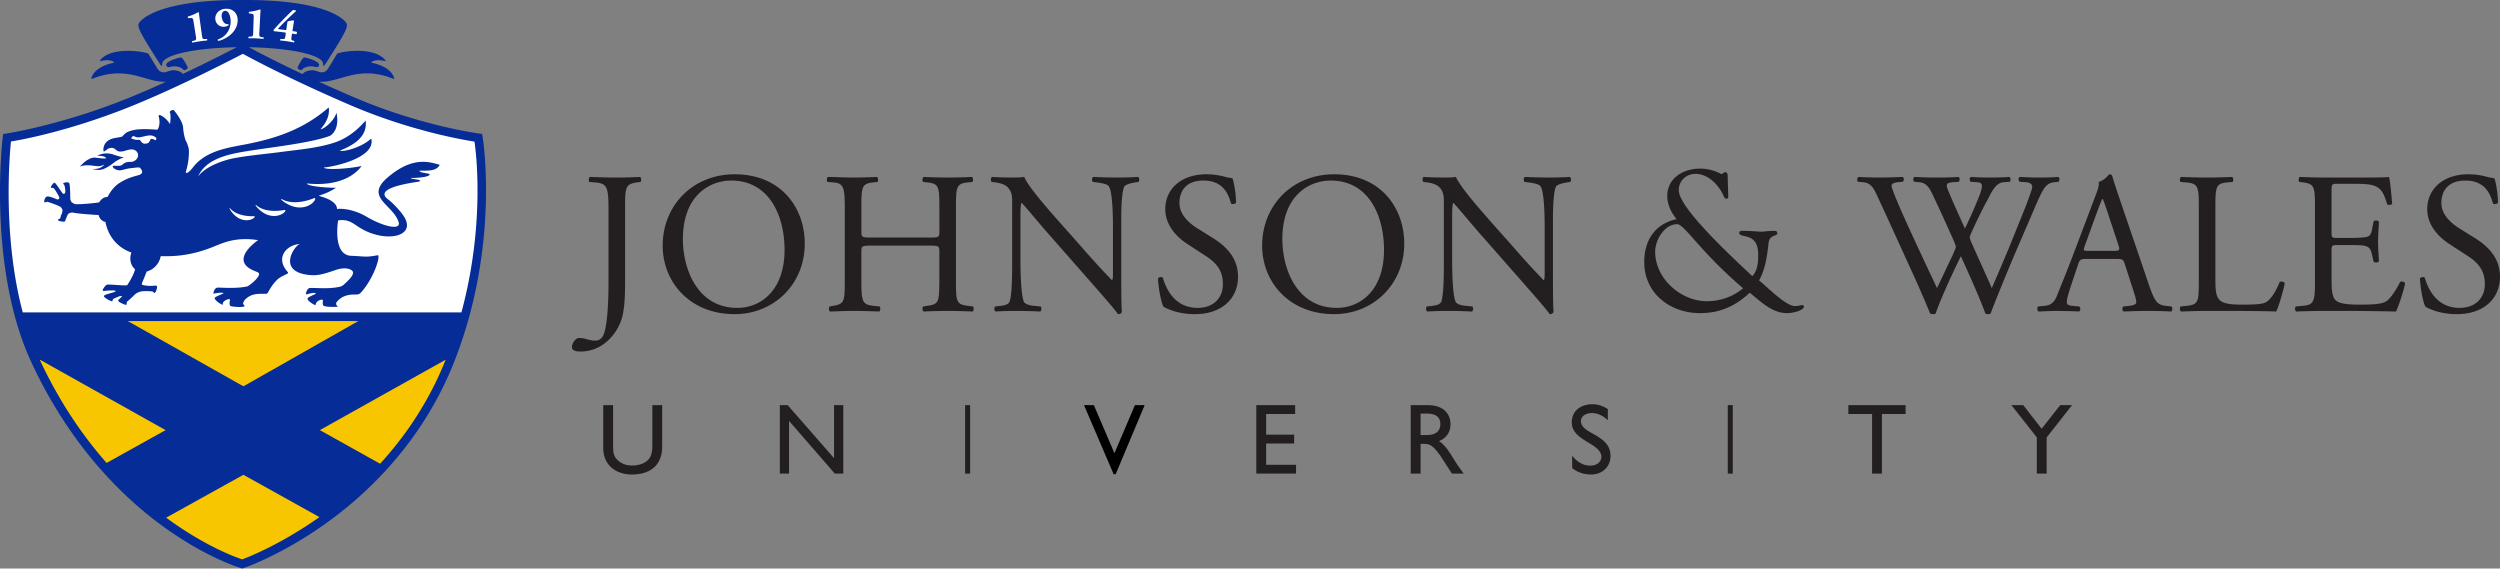 <svg xmlns="http://www.w3.org/2000/svg" xmlns:xlink="http://www.w3.org/1999/xlink" width="393.851" height="89.562" viewBox="0 0 393.851 89.562"><rect x="0" y="0" width="393.851" height="89.562" fill="#808080" stroke="none"/><defs><path id="a" d="M.002.003H393.85v89.559H.002z"/></defs><clipPath id="b"><use xlink:href="#a" overflow="visible"/></clipPath><path clip-path="url(#b)" fill="#FFF" d="M38.19 7.99s-11.624 6.215-20.743 9.604C8.813 20.803.903 21.71.903 21.71s-1.959 21.638 4.67 35.41c12.786 26.557 32.459 31.474 32.459 31.474s23.426-7.332 32.742-31.646c6.919-18.053 4.387-34.991 4.387-34.991s-9.351-1.778-18.571-5.411c-9.228-3.64-18.4-8.556-18.4-8.556"/><path fill="#F8C600" d="M3.174 49.899h70.031s-2.85 12.903-13.019 23.93C50.015 84.856 38.165 88.843 38.165 88.843s-13.38-5.125-21.853-15.015C5.555 61.279 3.174 49.899 3.174 49.899"/><path fill="#052C97" d="M47.928 9.04c1.048.163 1.966.627 2.206.887.337.367.017.753-.454.624-1.213-.332-1.903.187-2.196.489-.098.098-.748-.187-.571-.524.256-.486.785-1.496 1.015-1.476"/><defs><path id="c" d="M.002.003H393.85v89.559H.002z"/></defs><clipPath id="d"><use xlink:href="#c" overflow="visible"/></clipPath><path clip-path="url(#d)" fill="#052C97" d="M28.526 9.04c-1.048.163-1.966.627-2.206.887-.335.367-.016.753.452.624 1.213-.332 1.905.187 2.198.489.096.098.748-.187.569-.524-.253-.486-.783-1.496-1.013-1.476"/><path clip-path="url(#d)" fill="#052C97" d="M76.036 21.594l-.084-.498-.504-.065c-.092-.011-9.359-1.229-20.026-5.852a264.567 264.567 0 0 1-5.184-2.308c.421.021.908.01 1.443-.077.677-.108 2.005-.495 2.005-.495 2.158-.63 4.649-1.335 8.262.107.062.026.098.034.13.013.048-.036.016-.104-.009-.185-.623-1.905-3.594-2.361-3.594-2.361s.341-.633 2.095-.276c.088.017.128.033.159.002.025-.034.015-.077-.039-.14-1.523-1.826-5.305-1.542-6.93-1.197-.307.067-.642.187-.642.187a130.19 130.19 0 0 1-1.43 2.358c-.272.426-.617.593-1.067.593-.282 0-1.085-.373-1.458-.344-.859.067-1.311.344-1.487.623-4.391-2.069-7.277-3.596-8.461-4.238 6.537.104 11.685 1.232 11.685 2.61 0 .018-.006.036-.008.053.002.008.004.012.004.019v.003c.01.043.016.074.025.105l.006.02a.285.285 0 0 0 .021.059c.004.01.008.026.012.034.006.007.013.011.019.017.008.006.015.016.025.016a.051.051 0 0 0 .012-.005c.08-.011.208-.228.496-.676 3.174-4.963 3.408-5.611 2.977-6.167h-.002C54.461 3.491 52.28.039 38.862 0h-.055l-.579.008L37.649 0h-.052C24.176.039 21.999 3.491 21.974 3.53h-.002c-.431.556-.197 1.204 2.977 6.167.284.448.418.663.497.676.004.002.009.005.013.005.008 0 .016-.01.023-.018a.059.059 0 0 0 .02-.015c.005-.008.009-.024.013-.034a.441.441 0 0 0 .025-.083 1.65 1.65 0 0 0 .023-.102v-.003c.002-.007.002-.011.006-.019a.234.234 0 0 1-.008-.053c0-1.38 5.177-2.513 11.737-2.612a271.453 271.453 0 0 1-8.502 4.214c-.188-.271-.638-.534-1.47-.597-.375-.029-1.177.344-1.46.344-.448 0-.793-.167-1.065-.593a124.38 124.38 0 0 1-1.417-2.337l-.013-.021s-.335-.12-.644-.187c-1.625-.346-5.407-.629-6.93 1.197-.054.063-.062.106-.035.14.029.031.069.015.159-.002 1.752-.357 2.093.276 2.093.276s-2.973.456-3.593 2.361c-.027.081-.056.149-.012.185.035.021.069.013.13-.013 3.613-1.442 6.106-.738 8.264-.107 0 0 1.328.386 2.003.495.5.081.958.096 1.362.081a151.174 151.174 0 0 1-5.271 2.298c-10.93 4.508-19.806 5.85-19.894 5.865l-.512.074-.065.517c-.025.201-2.428 20.387 4.464 35.332 6.302 13.663 14.939 21.773 21.078 26.172 6.674 4.782 11.792 6.304 12.007 6.367l.207.06.201-.069c.242-.081 5.981-2.053 12.985-7.057 6.462-4.619 15.215-12.793 20.216-25.51 7.22-18.356 4.481-35.161 4.452-35.33M50.393 67.761l19.819-11.09c-2.652 6.65-6.363 12.054-10.33 16.385l-9.489-5.295zm-12.042-6.9l-18.217-10.28h36.319l-18.102 10.28zm-21.552 12.07c-3.751-4.25-7.44-9.605-10.555-16.294l19.848 11.124-9.293 5.17zm21.352 15.194c-1.035-.344-5.93-2.11-11.973-6.568l12.172-6.758 11.973 6.662c-6.025 4.269-11.108 6.27-12.172 6.664m34.542-38.909H3.586C.452 37.438 1.466 24.912 1.727 22.29c0 0 8.596-1.279 19.69-5.856 7.214-2.974 15.162-7.079 16.845-7.958 1.393.766 7.214 3.886 16.615 7.955 9.393 4.07 17.728 5.545 19.871 5.877 0 0 1.968 12.034-2.055 26.908"/><path fill="#FFF" d="M31.81 5.541c.079.563.132.626.485.609l.295-.016c.071.035.086.218.017.25a15.01 15.01 0 0 0-1.127.128c-.47.07-.895.149-1.148.206-.073-.007-.111-.188-.056-.241.096-.024.193-.049.29-.071.343-.086.375-.163.287-.725l-.364-2.294c-.073-.461-.121-.563-.466-.549l-.358.017c-.077-.021-.115-.189-.06-.241.309-.098.659-.233.958-.358.328-.144.605-.32.661-.326.036-.007.096.007.119.062.006.163.044.487.092.84l.375 2.709m5.632-2.408c.015.859-.368 1.611-.964 2.188-.585.569-1.503 1.046-2.095 1.121-.088-.03-.107-.177-.05-.232 1.357-.455 2.049-1.665 2.003-2.973-.023-.538-.234-1.564-.895-1.527-.37.022-.552.44-.523.865.042.581.332 1.172.847 1.229.098.01.142.008.209.004.041.02.058.09.054.147-.123.133-.421.242-.726.261a1.286 1.286 0 0 1-1.378-1.163c-.086-.905.629-1.622 1.61-1.674 1.211-.068 1.895.768 1.908 1.754m3.413 2.019c-.03.567.012.64.362.689.096.011.196.026.293.039.063.047.04.232-.033.248a16.242 16.242 0 0 0-1.129-.083c-.471-.02-.902-.022-1.161-.012-.071-.022-.077-.208-.01-.249l.295-.016c.355-.02.401-.088.418-.656.023-.773.048-1.548.073-2.322.014-.469-.013-.577-.353-.628-.121-.015-.238-.033-.356-.051-.071-.035-.075-.206-.012-.247.32-.037.69-.106 1.004-.173.349-.081.652-.199.709-.195.038.001.092.025.105.082-.025.163-.048.489-.067.843-.043.91-.091 1.82-.138 2.731m4.158.193c.025-.182.014-.206-.14-.225a42.448 42.448 0 0 0-1.694-.198c-.086-.045-.098-.148-.062-.236a52.074 52.074 0 0 1 2.877-2.968c.104-.098.174-.145.284-.129l.228.036c.132.022.188.08.048.202a49.273 49.273 0 0 0-2.683 2.618c-.077.083-.09.14.144.167.305.034.607.073.91.112.154.021.175.004.198-.18.044-.328.092-.655.138-.985.021-.161.075-.205.202-.23.208-.049.64-.127.77-.106.067.011.092.065.079.134-.069.445-.14.888-.21 1.332-.027.183-.018.206.138.232.161.026.324.053.485.083.102.075.052.347-.067.39l-.483-.081c-.153-.025-.171-.005-.201.177l-.031.197c-.09.575-.058.643.251.724l.149.039c.056.054.017.234-.058.242a14.78 14.78 0 0 0-.956-.173 14.57 14.57 0 0 0-1.139-.133c-.069-.03-.056-.215.016-.25.098.007.195.011.295.017.354.019.404-.032.485-.607.008-.069.015-.135.027-.201"/><path fill="#052C97" d="M17.918 24.364c-1.497-.546-2.604.192-2.604.192s1.152-.115 1.445.381c-.541.107-.955-.033-1.734-.103-1.255-.112-2.463 1.457-2.463 1.457s.514-.459 2.409-.149c.673.11 1.035.002 1.472-.228-.654.912-1.982.688-1.982.688 1.211.354 1.805.07 2.187-.125 1.416-.732 1.18-1.031 2.859-1.706 0 .001-.546-.026-1.589-.407"/><path fill="#052C97" d="M69.272 25.969c-1.723-.511-4.345-1.329-8.228 2.012-3.651 3.146.889 4.237 1.761 7.022.389 1.245-2.099.833-4.972-.81-1.863-1.126-3.789-1.402-4.734-1.264-.052-1.555-3.055-2.039-2.867-2.1 1.092-.348 1.884-.711 2.695-1.24-2.264-.037-4.512-.303-4.586-.687 6.317.631 8.335-2.384 8.628-2.748-2.189.463-5.802.66-5.943.228 1.587-.102 8.235-1.543 7.459-4.559-1.802 1.613-4.661 2.148-4.941 1.894 3.645-1.401 4.25-3.157 4.057-4.726-2.095 2.428-4.057 3.241-5.424 3.632-2.574.742-4.931.923-7.693 1.292-2.655.357-6.722.702-8.609 1.238-3.81 1.082-4.657 2.663-4.657 2.663s.499-1.561 2.612-2.61c1.863-.926 4.034-1.236 6.509-1.613 2.836-.432 9.013-1.162 11.67-2.208 1.656-1.095.999-3.619.997-3.623-.406 1.423-2.183 2.693-2.511 2.589.989-1.12 1.451-2.214 1.295-3.431-3.881 3.389-8.207 4.886-13.172 5.832-3.066.583-6.386 1.084-8.353 3.788-.115.125-.232.253-.347.384l.002-.022c-.349.371-.665.461-.65.186 0 0 .609-1.802.47-3.645-.159-.604-.333-1.067-.408-1.144-.046-.045-.242-.534-.376-1.289l-.001-.017a7.978 7.978 0 0 1-.104-.869c-.075-1.11-1.35-2.625-1.436-2.734-.157-.198-.723.136-.671.258.257.611.038 1.907.038 1.907-.59-.968-1.322-1.303-1.322-1.303s-.59-.394-.433.196c.272 1.021-.071 2.004-.314 1.984-1.386-.104-2.764-.147-3.674.063-.903.212-1.2.363-1.687.915-.171.188-.232.148-1.261.335-2.026.367-1.8 1.986-1.796 2.001 0 0 .006.161.153.093.261-.124.493-.431.793-.499 1.194-.272.793.853 2.319.452.598-.159 1.41-.509 1.951.062.38.399.356 1.174-.45 1.553-.354.167-.604.047-1.039.138-.602.122-.688.459-.997.534-.542.133-1.102-.052-1.24.074-.142.132.265.608.957.681.492.054.975-.272 2.12-.367.383-.031 1.092-.172 1.217-.009.286.37.684.881-.362 1.168-.856.232-1.815.496-2.965 1.247-.853.558-1.518 1.561-1.805 2.147-.531.031-.976.272-1.319.858-.805.152-3.281.353-3.81.275-.098-.016-.518-.275-.521-.284-.012-.018-.223-.296-.227-.595-.015-.893-.032-2.274-.184-2.445-.205-.229-.793-.049-.901.028-.107.076.09.184.151.323.042.098.155.51.151 1.014-.002.213-.105.306-.132.309-.023.004-.184.108-.332-.094-.439-.614-1.094-1.629-1.227-1.625-.209.006-.623.628-.594.721.042.137.351.041.499.184.057.058.504.693.799 1.304.105.222-.008.351-.037.369-.025.013-.165.1-.345.021-.59-.25-1.295-.515-1.56-.408-.305.123-.423.714-.391.822.065.216.427-.063.552 0 .092.045 1.137.354 1.854.712.237.118.262.179.421.44.096.155.031.356-.019.582-.035.169-.157.257-.259.771-.048.255-.431.183-.383.367.044.184.981.313 1.073.222.073-.072.249-.632.437-1.032a.668.668 0 0 1 .292-.275.964.964 0 0 1 .626-.077c.686.165 3.444.349 3.984.368.109.606.644 1.032 1.064 1.081.573 2.944 2.606 4.322 4.092 4.826-.349.995-.146 2.047.583 2.636-.203.818-.835 1.907-1.236 2.496-.109.165-2.929-.169-3.203-.063-.24.096-.828.858-.596.981.092.052.477-.077 1.361-.077.337 0 .537-.004.604.104.121.192-1.844.479-1.844.786 0 .278 1.15.86 1.303.813.198-.058-.226-.241.596-.563.431-.172.448-.233.864-.263.23-.013-.14.303-.402.537-.188.167-.063.297.015.37.121.106.851.469 1.087.486.215.016.033-.366.23-.534.611-.516 1.206-1.116 1.211-1.12.293-.229.705-.519 1.64-.506.065.002.797-.013 1.15.077.18.048.165.279.307.199.203-.117.596-1.117.197-1.15-.184-.013-.903.169-2.083-.09-.284-.065-.044-.478.016-.617.207-.477.406-.999.609-1.504.619-.155 1.223-.556 1.664-1.162a3.09 3.09 0 0 0 .55-1.268c4.835.198 7.948-1.372 9.393-1.919 1.457-.553 3.256-1.018 5.947-.6 0 0-4.696 3.135-.638 4.82.68.281.809.3.792.577-.033.562-1.549 1.823-1.899 1.9-1.89.41-4.417.124-4.722.197-.491.124-.596.938-.596.938s1.213-.239 1.577-.11c.217.076-.933.421-1.303.707-.366.285 1.242 1.347 1.242 1.102 0-.092-.098-.205.138-.444.379-.38 1.02-.502.978-.28-.134.665-.027.865.065.955.092.092 1.282.229 1.936.149.653-.083-.01-.332.073-.577.081-.247.125-.506.805-.979 1.15-.793 2.752-.339 3.007-.569.107-.098.648-1.32 1.614-2.207.742-.679 1.897-.846 1.614-1.148-2.037-2.188-.269-4.294 1.907-4.424-.745.13-3.695 4.216 1.221 4.855 1.447.191 2.309-.039 4.454-.774 1.117-.384 2.137-.293 2.578.162.51.532-.839 1.698-1.332 2.147-.303.279-.475.356-1.47.488-1.42.189-3.017.014-3.894.056-.443.02-.761 1.077-.527 1.002.125-.04.945-.245 1.225-.231.282.016.228.157.157.191-.253.115-1.044.442-1.192.645-.263.354 1.37 1.281 1.248 1.076-.048-.08.079-.395.316-.582.358-.282.897-.398.83-.031-.05.269-.042.631.132.738.347.225 2.369.186 2.239.121-.165-.081-.412-.426-.207-.694.893-1.149 2.125-1.207 2.903-1.207.328 0 .619.016.88-.265 2.156-2.331 3.22-6.03 2.675-5.927-1.899.369-1.962.173-4.168.093-3-.112-2.055-5.58-2.055-5.58 2.561-.363 2.653 1.472 6.239 2.318 3.097.729 5.901-.464 3.977-3.168-.168-.287-1.451-1.808-2.323-2.443-2.627-1.923 4.419-2.719 4.885-2.823.607-.396-1.322-.298-1.316-.571.617.011 2.959-.077 2.959-.58-.012-.165-1.506-.186-1.633-.543 1.127-.09 2.637.187 3.217-.942m-44.73-3.882c-.121.024-.628-.367-.837-.129 0 0-.149.463-.404.584-.182.086-.631.206-.932-.083-.257-.245-.257-.429-.441-.433-.044 0-.52.074-.974-.124-.264-.112-.226-.046-.286-.065-.04-.014.175-.412.341-.395.337.038.211.14.632.193.333.043.744-.09.876-.11.259-.037 1.01-.308 1.552-.131.215.071.408.204.529.302.046.039.009.38-.056.391M37.68 34.413c-1.143-.571-1.848-2.056-1.355-1.512 1.213 1.335 3.716 1.156 3.716 1.156.437.092-.814 1.128-2.361.356m4.559-.54c-1.387-.45-2.432-2.008-1.782-1.478 1.595 1.303 4.387.679 4.387.679.51.032-.728 1.409-2.605.799m4.577-1.209c-1.624-.188-3.122-1.668-2.292-1.23 2.045 1.079 4.981-.228 4.981-.228.569-.08-.488 1.712-2.689 1.458"/><path d="M95.863 44.842c0 1.718-.094 6.493-.826 7.99-.222.446-.605.83-1.274.83-.445 0-.891-.098-1.34-.227a3.962 3.962 0 0 0-1.175-.188c-.669 0-1.148.92-1.148 1.462 0 .641.987.669 1.371.669 2.961 0 5.221-2.035 6.271-4.586.605-1.462.732-3.658.732-6.173V32.806c0-3.375.065-3.82 1.943-4.073l.477-.065c.194-.125.128-.7-.063-.794a67.633 67.633 0 0 1-3.628.094c-1.34 0-2.423-.028-4.267-.094-.193.094-.257.669-.065.794l.795.065c1.88.161 2.196.542 2.196 4.073v12.036zm19.874 4.65c6.143 0 11.045-4.684 11.045-11.111 0-5.604-3.691-10.924-11.045-10.924-6.558 0-11.336 4.873-11.336 11.241 0 5.732 4.265 10.794 11.336 10.794m.412-.989c-6.271 0-8.565-6.114-8.565-10.824 0-6.973 4.301-9.231 7.61-9.231 6.082 0 8.406 5.666 8.406 10.919.001 6.273-3.627 9.136-7.451 9.136m30.251-9.806c1.527 0 1.589.063 1.589 1.021v4.487c-.062 3.344 0 3.728-1.939 3.98l-.606.096c-.189.193-.126.701.063.798a79.17 79.17 0 0 1 3.854-.097c1.242 0 2.323.031 3.851.097.193-.097.257-.671.065-.798l-.765-.096c-1.848-.223-1.909-.637-1.909-3.98v-11.46c0-3.345.061-3.821 1.909-4.012l.669-.064c.19-.128.126-.701-.063-.795a80.772 80.772 0 0 1-3.756.094c-1.305 0-2.39-.03-3.854-.094-.19.094-.253.667-.063.795l.606.064c1.878.19 1.939.667 1.939 4.012v3.662c0 .985-.062 1.015-1.589 1.015h-9.109c-1.525 0-1.589-.029-1.589-1.015v-3.662c0-3.345.063-3.821 1.909-4.012l.604-.064c.193-.128.128-.701-.062-.795-1.37.063-2.451.094-3.695.094-1.371 0-2.452-.063-4.01-.094-.193.094-.255.667-.063.795l.826.064c1.654.126 1.876.667 1.876 4.012v11.46c0 3.344-.06 3.662-1.844 3.98l-.542.096c-.189.193-.128.701.063.798 1.242-.035 2.323-.097 3.693-.097 1.244 0 2.325.031 4.044.097.195-.097.253-.671.063-.798l-.922-.096c-1.784-.191-1.941-.637-1.941-3.98v-4.487c0-.958.063-1.021 1.589-1.021h9.109zm30.242-2.738c0-1.464-.063-5.413.478-6.56.128-.255.765-.506 1.784-.667l.444-.065c.192-.191.192-.635-.063-.794a50.222 50.222 0 0 1-3.279.094 81.57 81.57 0 0 1-3.758-.094c-.253.094-.284.603-.065.794l.542.065c1.276.161 1.783.352 1.976.637.605.953.636 5.094.636 6.59v6.813c0 .668 0 1.176-.128 1.337h-.061c-1.501-1.528-3.09-3.277-5.255-5.763l-3.087-3.472c-1.02-1.176-4.809-5.379-5.445-7.002-.414.063-.954.094-1.464.094-.573 0-2.26 0-3.6-.094-.253.125-.253.603-.063.794l.541.065c.765.094 1.531.318 1.974.764.669.732.704 1.397.704 2.292v9.199c0 1.53.029 5.415-.416 6.561-.157.35-.665.571-1.399.637l-.862.096c-.188.193-.157.637.065.798a51.046 51.046 0 0 1 3.312-.097c1.179 0 2.29.031 3.726.097.22-.161.255-.545.062-.798l-.985-.096c-.797-.065-1.401-.255-1.623-.604-.51-.957-.573-5.096-.573-6.594v-6.94c0-.951.031-1.686.157-2.068h.063c.671.701 2.835 3.311 3.695 4.301l7.386 8.401c2.771 3.155 3.693 4.267 4.075 4.811.351 0 .541-.16.605-.353-.096-.825-.096-4.614-.096-5.573v-7.606zm18.399 7.641c0-3.026-1.972-4.871-3.979-6.113l-2.545-1.59c-1.181-.766-2.706-2.07-2.706-3.917 0-1.465.667-3.533 3.787-3.533 3.057 0 3.916 2.068 4.33 3.595.159.193.67.096.799-.092 0-1.339-.289-3.122-.573-3.888-.257 0-.704-.094-1.116-.188-.83-.257-1.976-.418-2.961-.418-4.142 0-6.499 2.455-6.499 5.479 0 2.61 1.85 4.424 3.44 5.478l3.024 1.97c2.325 1.5 2.612 3.059 2.612 4.46 0 1.907-1.307 3.661-3.979 3.661-3.695 0-5-3.12-5.479-4.743-.125-.194-.605-.127-.763.095.063 1.495.479 3.755.86 4.459.604.351 2.292 1.178 4.966 1.178 4.14-.001 6.782-2.389 6.782-5.893m15.131 5.892c6.146 0 11.053-4.684 11.053-11.111 0-5.604-3.695-10.924-11.053-10.924-6.557 0-11.333 4.873-11.333 11.241 0 5.732 4.266 10.794 11.333 10.794m.416-.989c-6.273 0-8.563-6.114-8.563-10.824 0-6.973 4.297-9.231 7.609-9.231 6.079 0 8.408 5.666 8.408 10.919-.001 6.273-3.633 9.136-7.454 9.136m34.066-12.544c0-1.464-.063-5.413.481-6.56.126-.255.765-.506 1.782-.667l.446-.065c.188-.191.188-.635-.067-.794a50.092 50.092 0 0 1-3.279.094c-1.209 0-2.292-.03-3.754-.094-.257.094-.288.603-.065.794l.542.065c1.274.161 1.783.352 1.972.637.605.953.638 5.094.638 6.59v6.813c0 .668 0 1.176-.125 1.337h-.067c-1.495-1.528-3.088-3.277-5.253-5.763l-3.089-3.472c-1.02-1.176-4.805-5.379-5.445-7.002-.412.063-.955.094-1.462.094-.573 0-2.26 0-3.602-.094-.253.125-.253.603-.059.794l.541.065c.763.094 1.527.318 1.974.764.667.732.701 1.397.701 2.292v9.199c0 1.53.031 5.415-.414 6.561-.161.35-.669.571-1.401.637l-.86.096c-.192.193-.161.637.063.798a51.07 51.07 0 0 1 3.31-.097c1.179 0 2.294.031 3.728.097.222-.161.253-.545.063-.798l-.987-.096c-.795-.065-1.401-.255-1.625-.604-.51-.957-.571-5.096-.571-6.594v-6.94c0-.951.031-1.686.159-2.068h.065c.665.701 2.833 3.311 3.691 4.301l7.386 8.401c2.771 3.155 3.691 4.267 4.077 4.811.349 0 .542-.16.6-.353-.094-.825-.094-4.614-.094-5.573v-7.606zm24.247 11.494c-4.104 0-8.146-3.567-8.146-7.801 0-1.847 1.458-4.332 3.469-4.332 1.148 0 3.564 4.27 10.382 10.094-1.562 1.337-3.664 2.039-5.705 2.039m3.283-19.419c0-.289.063-.896-.381-.896-.289 0-.416.289-.573.289-.159 0-1.373-.862-3.41-.862-2.58 0-5.157 1.435-5.157 4.33 0 1.341.638 2.616 1.468 3.631-3.41.734-5.096 3.345-5.096 6.751 0 4.965 4.109 8.055 8.786 8.055 3.122 0 5.541-1.081 7.833-3.217 1.751 1.399 3.503 3.217 5.892 3.217 1.05 0 2.641-.478 2.641-1.02 0-.062-.031-.254-.255-.254-.222 0-.539.159-1.175.159-1.434 0-4.429-3.091-5.634-4.042 1.014-1.817 1.269-3.854 1.493-5.86.159-1.401 1.375-1.05 1.375-1.561 0-.317-.161-.382-.447-.382-1.085 0-1.629.127-2.043.127-.472 0-1.589-.127-2.768-.127-.257 0-.729-.062-.729.286 0 1.021 2.986-.253 2.986 3.47 0 1.341-.123 2.485-.922 3.375-6.873-6.365-11.589-11.396-11.589-13.529 0-1.526 1.181-2.581 2.643-2.581 1.941 0 3.596 1.689 4.364 3.345.094.19.193.573.479.573.126 0 .314-.096.314-.255l-.095-3.022zm21.295.668c1.336.126 1.714.985 2.321 2.29 2.071 4.428 4.042 8.848 6.081 13.276.416.923 1.656 3.79 2.196 5.128.161.06.318.096.478.096a.696.696 0 0 0 .383-.096c.926-2.646 2.833-6.719 3.98-9.04.987 2.226 2.835 6.204 3.854 9.04.125.06.284.096.444.096a.687.687 0 0 0 .378-.096c1.308-3.407 2.618-6.528 3.986-9.776l2.325-5.382c1.907-4.421 2.194-5.379 3.783-5.536l.607-.064c.223-.255.189-.67-.062-.764-.832.063-1.752.094-2.967.094-.985 0-1.844-.03-3.055-.094-.253.125-.282.478-.031.764l.924.064c.671.031 1.051.285 1.051.729 0 .386-.541 1.751-.956 2.897-.223.573-1.941 4.809-2.546 6.335-.954 2.264-1.88 4.492-2.867 6.72-1.052-2.42-2.163-4.808-3.244-7.257-.161-.385-.225-.639-.225-.766 0-.128.125-.448.286-.764.477-1.117 1.814-3.884 2.483-5.063.699-1.307 1.274-2.741 2.612-2.832l.922-.064c.191-.255.155-.67-.065-.764-.731.063-2.001.094-3.053.094-1.181 0-2.135-.03-2.99-.094-.226.094-.291.445-.07.764l.96.064c1.016.063 1.175.413.028 3.119a61.64 61.64 0 0 1-1.88 4.17c-.886-1.973-1.813-3.98-2.449-5.54-.639-1.433-.575-1.658.667-1.749l.828-.064c.193-.255.159-.67-.062-.764-.732.063-1.915.094-3.504.094a52.21 52.21 0 0 1-3.407-.094c-.255.125-.283.509-.063.764l.765.064c1.085.091 1.561.762 2.039 1.749a286.18 286.18 0 0 1 3.502 7.642c.157.384.253.667.253.828 0 .159-.253.699-.51 1.307-.86 1.781-1.687 3.565-2.449 5.156-1.85-3.915-3.729-7.896-5.51-11.873-.987-2.265-1.652-3.888-1.652-4.269 0-.288.377-.478 1.048-.54l.736-.064c.188-.224.221-.67-.065-.764a76.877 76.877 0 0 1-3.63.094c-.99 0-2.42-.03-3.281-.094-.255.125-.288.573-.094.764l.767.065zm42.659 17.221c.253.767.41 1.338.41 1.687 0 .322-.441.51-1.116.573l-.92.098c-.222.159-.191.667.063.798.924-.035 2.132-.097 3.663-.097 1.432 0 2.545.031 3.848.097.161-.131.223-.639 0-.798l-.858-.098c-1.37-.157-1.78-.637-2.706-3.375l-4.362-12.797c-.475-1.401-.984-2.867-1.396-4.267-.065-.224-.29-.288-.481-.288-.349.416-.894.991-1.658 1.212.1.511-.09 1.116-.534 2.26l-3.253 8.596c-1.337 3.566-2.229 5.639-2.796 7.101-.45 1.148-1.149 1.495-1.917 1.559l-1.046.098c-.193.159-.131.667.062.798.86-.035 2.008-.097 3.057-.097 1.499.031 2.483.031 3.312.097.286-.131.286-.639.062-.798l-1.048-.098c-.767-.063-.922-.251-.922-.637 0-.349.222-1.209.697-2.641l1.115-3.343c.225-.669.412-.766 1.211-.766h4.812c.95 0 1.078.097 1.299.8l1.402 4.326zm-5.702-12.701c.353-.956.671-1.719.765-1.88h.065c.188.383.474 1.242.729 2.006l1.723 5.19c.283.86.223.985-.703.985h-3.912c-.895 0-.926-.029-.675-.764l2.008-5.537zm15.968 10.983c0 3.344-.065 3.787-1.913 3.98l-.954.096c-.193.191-.126.701.062.798 1.782-.065 2.806-.097 4.142-.097h2.931c3.281 0 6.3.031 7.925.097.446-.861 1.336-4.109 1.336-4.46 0-.221-.604-.35-.798-.19-.632 1.622-1.464 2.771-2.097 3.151-.512.287-1.179.412-3.889.412-2.513 0-3.116-.382-3.469-.73-.573-.605-.667-1.432-.667-3.438V32.746c0-3.345.063-3.854 1.939-4.014l.767-.063c.188-.127.127-.7-.063-.795a93.557 93.557 0 0 1-3.915.095c-1.276 0-2.359-.031-4.142-.095-.188.095-.255.668-.062.795l.797.063c2.005.16 2.07.669 2.07 4.014v11.459zm18.299 0c0 3.344-.156 3.819-1.97 3.98l-1.052.096c-.192.191-.129.701.064.798 1.877-.065 2.957-.097 4.328-.097h2.867c2.832 0 5.667.031 8.532.097.416-.861 1.209-3.314 1.434-4.428-.132-.285-.577-.382-.797-.223-.828 1.656-1.688 2.771-2.26 3.086-.704.353-1.63.478-4.077.478-2.802 0-3.471-.349-3.854-.73-.51-.538-.604-1.621-.604-3.312v-4.49c0-.825.095-.857 1.051-.857h1.846c1.244 0 2.007.032 2.451.157.642.161.86.638.989 1.21l.285 1.243c.161.19.703.19.83-.035 0-.698-.127-1.906-.127-3.054 0-1.211.127-2.452.127-3.218-.127-.221-.669-.221-.83-.03l-.251 1.304c-.163.798-.382.99-.769 1.116-.38.125-1.37.19-2.706.19h-1.846c-.956 0-1.051 0-1.051-.89v-6.37c0-1.209 0-1.273.955-1.273h2.296c1.397 0 2.417.033 3.086.19 1.655.414 1.939 1.53 2.42 3.028.155.189.665.125.798-.065-.133-1.4-.32-3.693-.512-4.233-.38.095-2.26.095-4.299.095h-5.985c-1.306 0-2.391-.031-3.757-.095-.193.095-.257.668-.065.795l.51.063c1.877.222 1.941.7 1.941 4.014v11.46zm29.148-.605c0-3.026-1.974-4.871-3.982-6.113l-2.545-1.59c-1.179-.766-2.707-2.07-2.707-3.917 0-1.465.667-3.533 3.791-3.533 3.054 0 3.914 2.068 4.33 3.595.159.193.667.096.793-.092 0-1.339-.287-3.122-.571-3.888-.255 0-.699-.094-1.115-.188-.828-.257-1.976-.418-2.963-.418-4.136 0-6.493 2.455-6.493 5.479 0 2.61 1.848 4.424 3.44 5.478l3.026 1.97c2.318 1.5 2.606 3.059 2.606 4.46 0 1.907-1.304 3.661-3.981 3.661-3.688 0-4.998-3.12-5.476-4.743-.126-.194-.604-.127-.763.095.065 1.495.478 3.755.857 4.459.605.351 2.298 1.178 4.97 1.178 4.14-.001 6.783-2.389 6.783-5.893M104.32 63.824h-1.55v6.283c0 1.01-.126 1.798-.682 2.354-.491.494-1.344.872-2.528.872-.935 0-1.709-.301-2.327-.918-.489-.487-.647-.997-.647-2.216v-6.375h-1.553v6.708c0 2.942 2.214 4.221 4.493 4.221 3.212 0 4.795-1.736 4.795-4.378v-6.551zm28.53 0h-1.454v8.354l-7.308-8.354h-1.234v10.787h1.452v-8.303l7.216 8.303h1.328z" fill="#231f20"/><path fill="none" stroke="#231f20" stroke-width=".791" stroke-miterlimit="10" d="M152.438 74.613V63.824"/><path d="M180.331 63.824h-1.535l-3.228 7.578-3.242-7.578h-1.551l4.667 10.884h.318z"/><path fill="#231f20" d="M204.037 63.824h-6.12v10.787h6.262v-1.388h-4.711v-3.354h4.412v-1.395h-4.412v-3.257h4.569zm18.211 0v10.789h1.552V69.93h.648c.79 0 1.439.253 2.863 2.471l1.424 2.212h1.852c-.742-1.029-1.012-1.392-1.472-2.136-.822-1.343-1.424-2.34-2.405-2.987 1.153-.46 1.803-1.392 1.803-2.646 0-1.866-1.359-3.021-3.542-3.021h-2.723zm1.552 1.33h.997c1.501 0 2.104.617 2.12 1.628.015.9-.46 1.757-2.12 1.757h-.997v-3.385zm29.498-.713c-.761-.506-1.583-.759-2.409-.759-1.974 0-3.275 1.123-3.275 2.879 0 2.957 4.672 3.208 4.672 5.443 0 .6-.554 1.358-1.757 1.358-1.062 0-2.057-.554-2.848-1.567v1.962c.903.683 1.852.995 3.019.995 1.742 0 3.024-1.23 3.024-2.925 0-3.431-4.667-3.398-4.667-5.47 0-.763.711-1.284 1.71-1.284.728 0 1.61.253 2.532 1.123v-1.755z"/><path fill="none" stroke="#231f20" stroke-width=".79" stroke-miterlimit="10" d="M272.588 74.613V63.824"/><path fill="#231f20" d="M300.21 63.824h-9.016v1.393h3.736v9.394h1.55v-9.394h3.73zm21.429 3.718l-2.895-3.718h-1.868l4.004 5.079v5.712h1.552v-5.697l4-5.094h-1.87z"/></svg>
